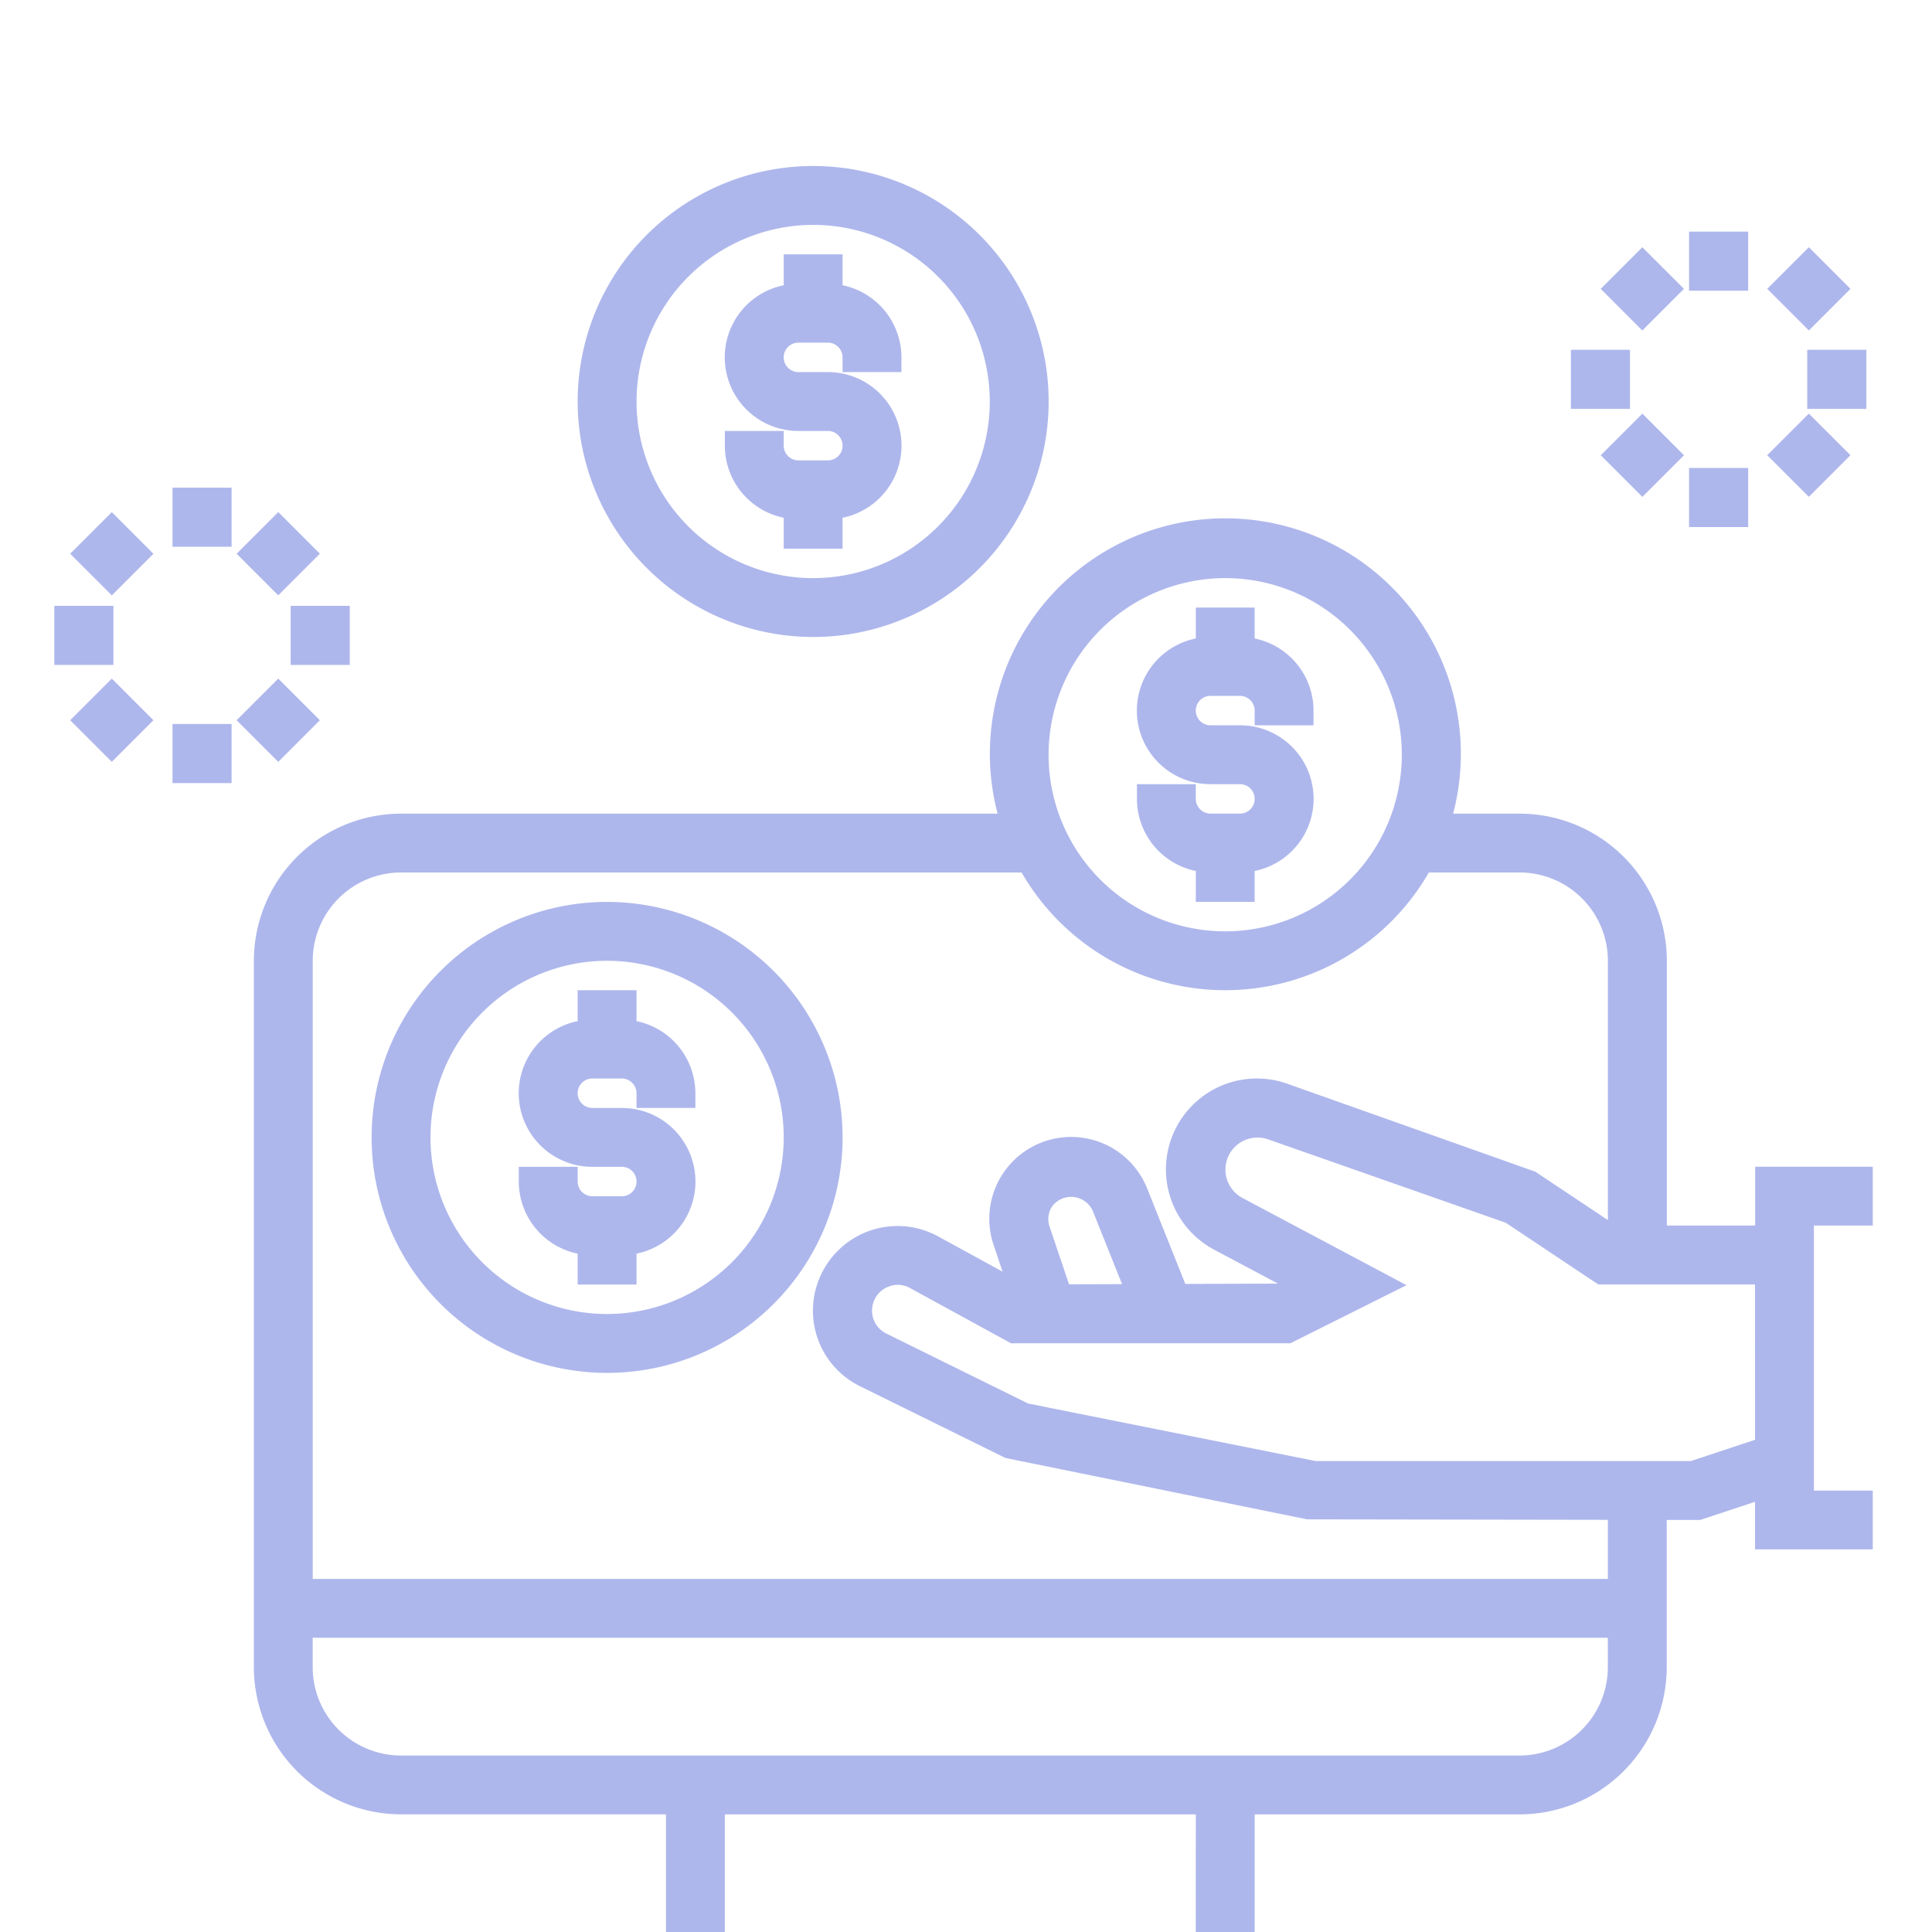 <svg xmlns="http://www.w3.org/2000/svg" xmlns:xlink="http://www.w3.org/1999/xlink" width="109" height="109" viewBox="0 0 109 109">
  <defs>
    <clipPath id="clip-path">
      <rect id="Rectangle_1030" data-name="Rectangle 1030" width="109" height="109" transform="translate(1319 2577)" fill="#fff" stroke="#aeb7ec" stroke-width="1"/>
    </clipPath>
  </defs>
  <g id="Group_1782" data-name="Group 1782" transform="translate(-1319 -2577)">
    <g id="Group_77" data-name="Group 77" clip-path="url(#clip-path)">
      <g id="profits-payment-svgrepo-com" transform="translate(1321.735 2586.367)">
        <g id="Group_1800" data-name="Group 1800" transform="translate(0.33)">
          <g id="Group_1799" data-name="Group 1799">
            <path id="Path_1849" data-name="Path 1849" d="M101.286,200a13.286,13.286,0,1,0,13.286,13.286A13.3,13.3,0,0,0,101.286,200Zm0,23.25a9.964,9.964,0,1,1,9.964-9.964A9.974,9.974,0,0,1,101.286,223.25Z" transform="translate(-70.099 -158.483)" fill="#aeb7ec"/>
            <path id="Path_1850" data-name="Path 1850" d="M134.643,225.745V224h-3.321v1.745a4.151,4.151,0,0,0,.83,8.219h1.661a.83.83,0,0,1,0,1.661h-1.661a.833.833,0,0,1-.83-.83v-.83H128v.83a4.156,4.156,0,0,0,3.321,4.067v1.745h3.321v-1.745a4.151,4.151,0,0,0-.83-8.219h-1.661a.83.83,0,1,1,0-1.661h1.661a.833.833,0,0,1,.83.83v.83h3.321v-.83A4.156,4.156,0,0,0,134.643,225.745Z" transform="translate(-101.796 -177.501)" fill="#aeb7ec"/>
            <path id="Path_1851" data-name="Path 1851" d="M299.321,134.862v1.745h3.321v-1.745a4.151,4.151,0,0,0-.83-8.219h-1.661a.83.83,0,1,1,0-1.661h1.661a.833.833,0,0,1,.83.83v.83h3.321v-.83a4.156,4.156,0,0,0-3.321-4.067V120h-3.321v1.745a4.151,4.151,0,0,0,.83,8.219h1.661a.83.83,0,1,1,0,1.661h-1.661a.833.833,0,0,1-.83-.83v-.83H296v.83A4.156,4.156,0,0,0,299.321,134.862Z" transform="translate(-234.921 -95.09)" fill="#aeb7ec"/>
            <path id="Path_1852" data-name="Path 1852" d="M157.286,26.571A13.286,13.286,0,1,0,144,13.286,13.3,13.3,0,0,0,157.286,26.571Zm0-23.25a9.964,9.964,0,1,1-9.964,9.964A9.974,9.974,0,0,1,157.286,3.321Z" transform="translate(-114.474)" fill="#aeb7ec"/>
            <path id="Path_1853" data-name="Path 1853" d="M187.321,38.862v1.745h3.321V38.862a4.151,4.151,0,0,0-.83-8.219h-1.661a.83.83,0,1,1,0-1.661h1.661a.833.833,0,0,1,.83.83v.83h3.321v-.83a4.156,4.156,0,0,0-3.321-4.067V24h-3.321v1.745a4.151,4.151,0,0,0,.83,8.219h1.661a.83.83,0,1,1,0,1.661h-1.661a.833.833,0,0,1-.83-.83v-.83H184v.83A4.156,4.156,0,0,0,187.321,38.862Z" transform="translate(-146.171 -19.018)" fill="#aeb7ec"/>
            <path id="Path_1854" data-name="Path 1854" d="M140.7,135.85h-4.982V120.91a8.313,8.313,0,0,0-8.3-8.3h-3.758a13.286,13.286,0,1,0-25.7,0H64.3a8.313,8.313,0,0,0-8.3,8.3v39.857a8.313,8.313,0,0,0,8.3,8.3H79.25v6.643H75.928v3.321h39.857v-3.321h-3.321V169.07H127.41a8.313,8.313,0,0,0,8.3-8.3v-8.313l1.893,0,3.089-1.023v2.684h6.643V150.8h-3.321V135.85h3.321v-3.321H140.7ZM110.8,99.321a9.964,9.964,0,1,1-9.964,9.964A9.974,9.974,0,0,1,110.8,99.321Zm-1.661,76.392H82.571V169.07h26.571Zm23.25-14.946a4.988,4.988,0,0,1-4.982,4.982H64.3a4.988,4.988,0,0,1-4.982-4.982v-1.661h73.07Zm0-4.982H59.321V120.91a4.988,4.988,0,0,1,4.982-4.982H99.314a13.256,13.256,0,0,0,22.977,0h5.118a4.988,4.988,0,0,1,4.982,4.982v14.629l-4.1-2.732-14-4.964a5.13,5.13,0,0,0-4.107,9.371l3.594,1.91-5.228.017-2.147-5.374a4.618,4.618,0,0,0-8.664,3.192l.5,1.49L94.6,136.458a4.768,4.768,0,0,0-6.628,2.219,4.747,4.747,0,0,0,2.234,6.241l8.2,4.045,17.015,3.461,16.969.027Zm-27.408-16.632-2.991.01-1.1-3.263a1.287,1.287,0,0,1,.176-1.171,1.34,1.34,0,0,1,2.255.274Zm35.712,8.783-3.625,1.2H115.913l-16.23-3.247-8-3.947a1.439,1.439,0,0,1-.676-1.893,1.424,1.424,0,0,1,.86-.776,1.4,1.4,0,0,1,1.149.1l5.7,3.117h15.763l6.551-3.277-9.283-4.936a1.81,1.81,0,0,1,1.451-3.3l13.427,4.711,5.226,3.484h8.84Z" transform="translate(-44.742 -76.072)" fill="#aeb7ec"/>
            <rect id="Rectangle_1102" data-name="Rectangle 1102" width="3.334" height="3.334" transform="translate(6.667 18.146)" fill="#aeb7ec"/>
            <rect id="Rectangle_1103" data-name="Rectangle 1103" width="3.321" height="3.321" transform="translate(3.243 24.223) rotate(-135)" fill="#aeb7ec"/>
            <rect id="Rectangle_1104" data-name="Rectangle 1104" width="3.334" height="3.334" transform="translate(0 24.813)" fill="#aeb7ec"/>
            <rect id="Rectangle_1105" data-name="Rectangle 1105" width="3.321" height="3.321" transform="translate(3.242 33.615) rotate(-135)" fill="#aeb7ec"/>
            <rect id="Rectangle_1106" data-name="Rectangle 1106" width="3.334" height="3.334" transform="translate(6.667 31.48)" fill="#aeb7ec"/>
            <rect id="Rectangle_1107" data-name="Rectangle 1107" width="3.321" height="3.321" transform="translate(12.633 28.919) rotate(45)" fill="#aeb7ec"/>
            <rect id="Rectangle_1108" data-name="Rectangle 1108" width="3.334" height="3.334" transform="translate(13.334 24.813)" fill="#aeb7ec"/>
            <rect id="Rectangle_1109" data-name="Rectangle 1109" width="3.321" height="3.321" transform="translate(12.634 19.525) rotate(45)" fill="#aeb7ec"/>
            <rect id="Rectangle_1110" data-name="Rectangle 1110" width="3.334" height="3.334" transform="translate(92.229 3.7)" fill="#aeb7ec"/>
            <rect id="Rectangle_1111" data-name="Rectangle 1111" width="3.321" height="3.321" transform="translate(89.592 4.582) rotate(45)" fill="#aeb7ec"/>
            <rect id="Rectangle_1112" data-name="Rectangle 1112" width="3.334" height="3.334" transform="translate(85.562 10.367)" fill="#aeb7ec"/>
            <rect id="Rectangle_1113" data-name="Rectangle 1113" width="3.321" height="3.321" transform="translate(89.594 18.667) rotate(-135)" fill="#aeb7ec"/>
            <rect id="Rectangle_1114" data-name="Rectangle 1114" width="3.334" height="3.334" transform="translate(92.229 17.035)" fill="#aeb7ec"/>
            <rect id="Rectangle_1115" data-name="Rectangle 1115" width="3.321" height="3.321" transform="translate(98.987 13.967) rotate(45)" fill="#aeb7ec"/>
            <rect id="Rectangle_1116" data-name="Rectangle 1116" width="3.334" height="3.334" transform="translate(98.896 10.367)" fill="#aeb7ec"/>
            <rect id="Rectangle_1117" data-name="Rectangle 1117" width="3.321" height="3.321" transform="translate(98.988 4.58) rotate(45)" fill="#aeb7ec"/>
          </g>
        </g>
      </g>
    </g>
  </g>
</svg>
